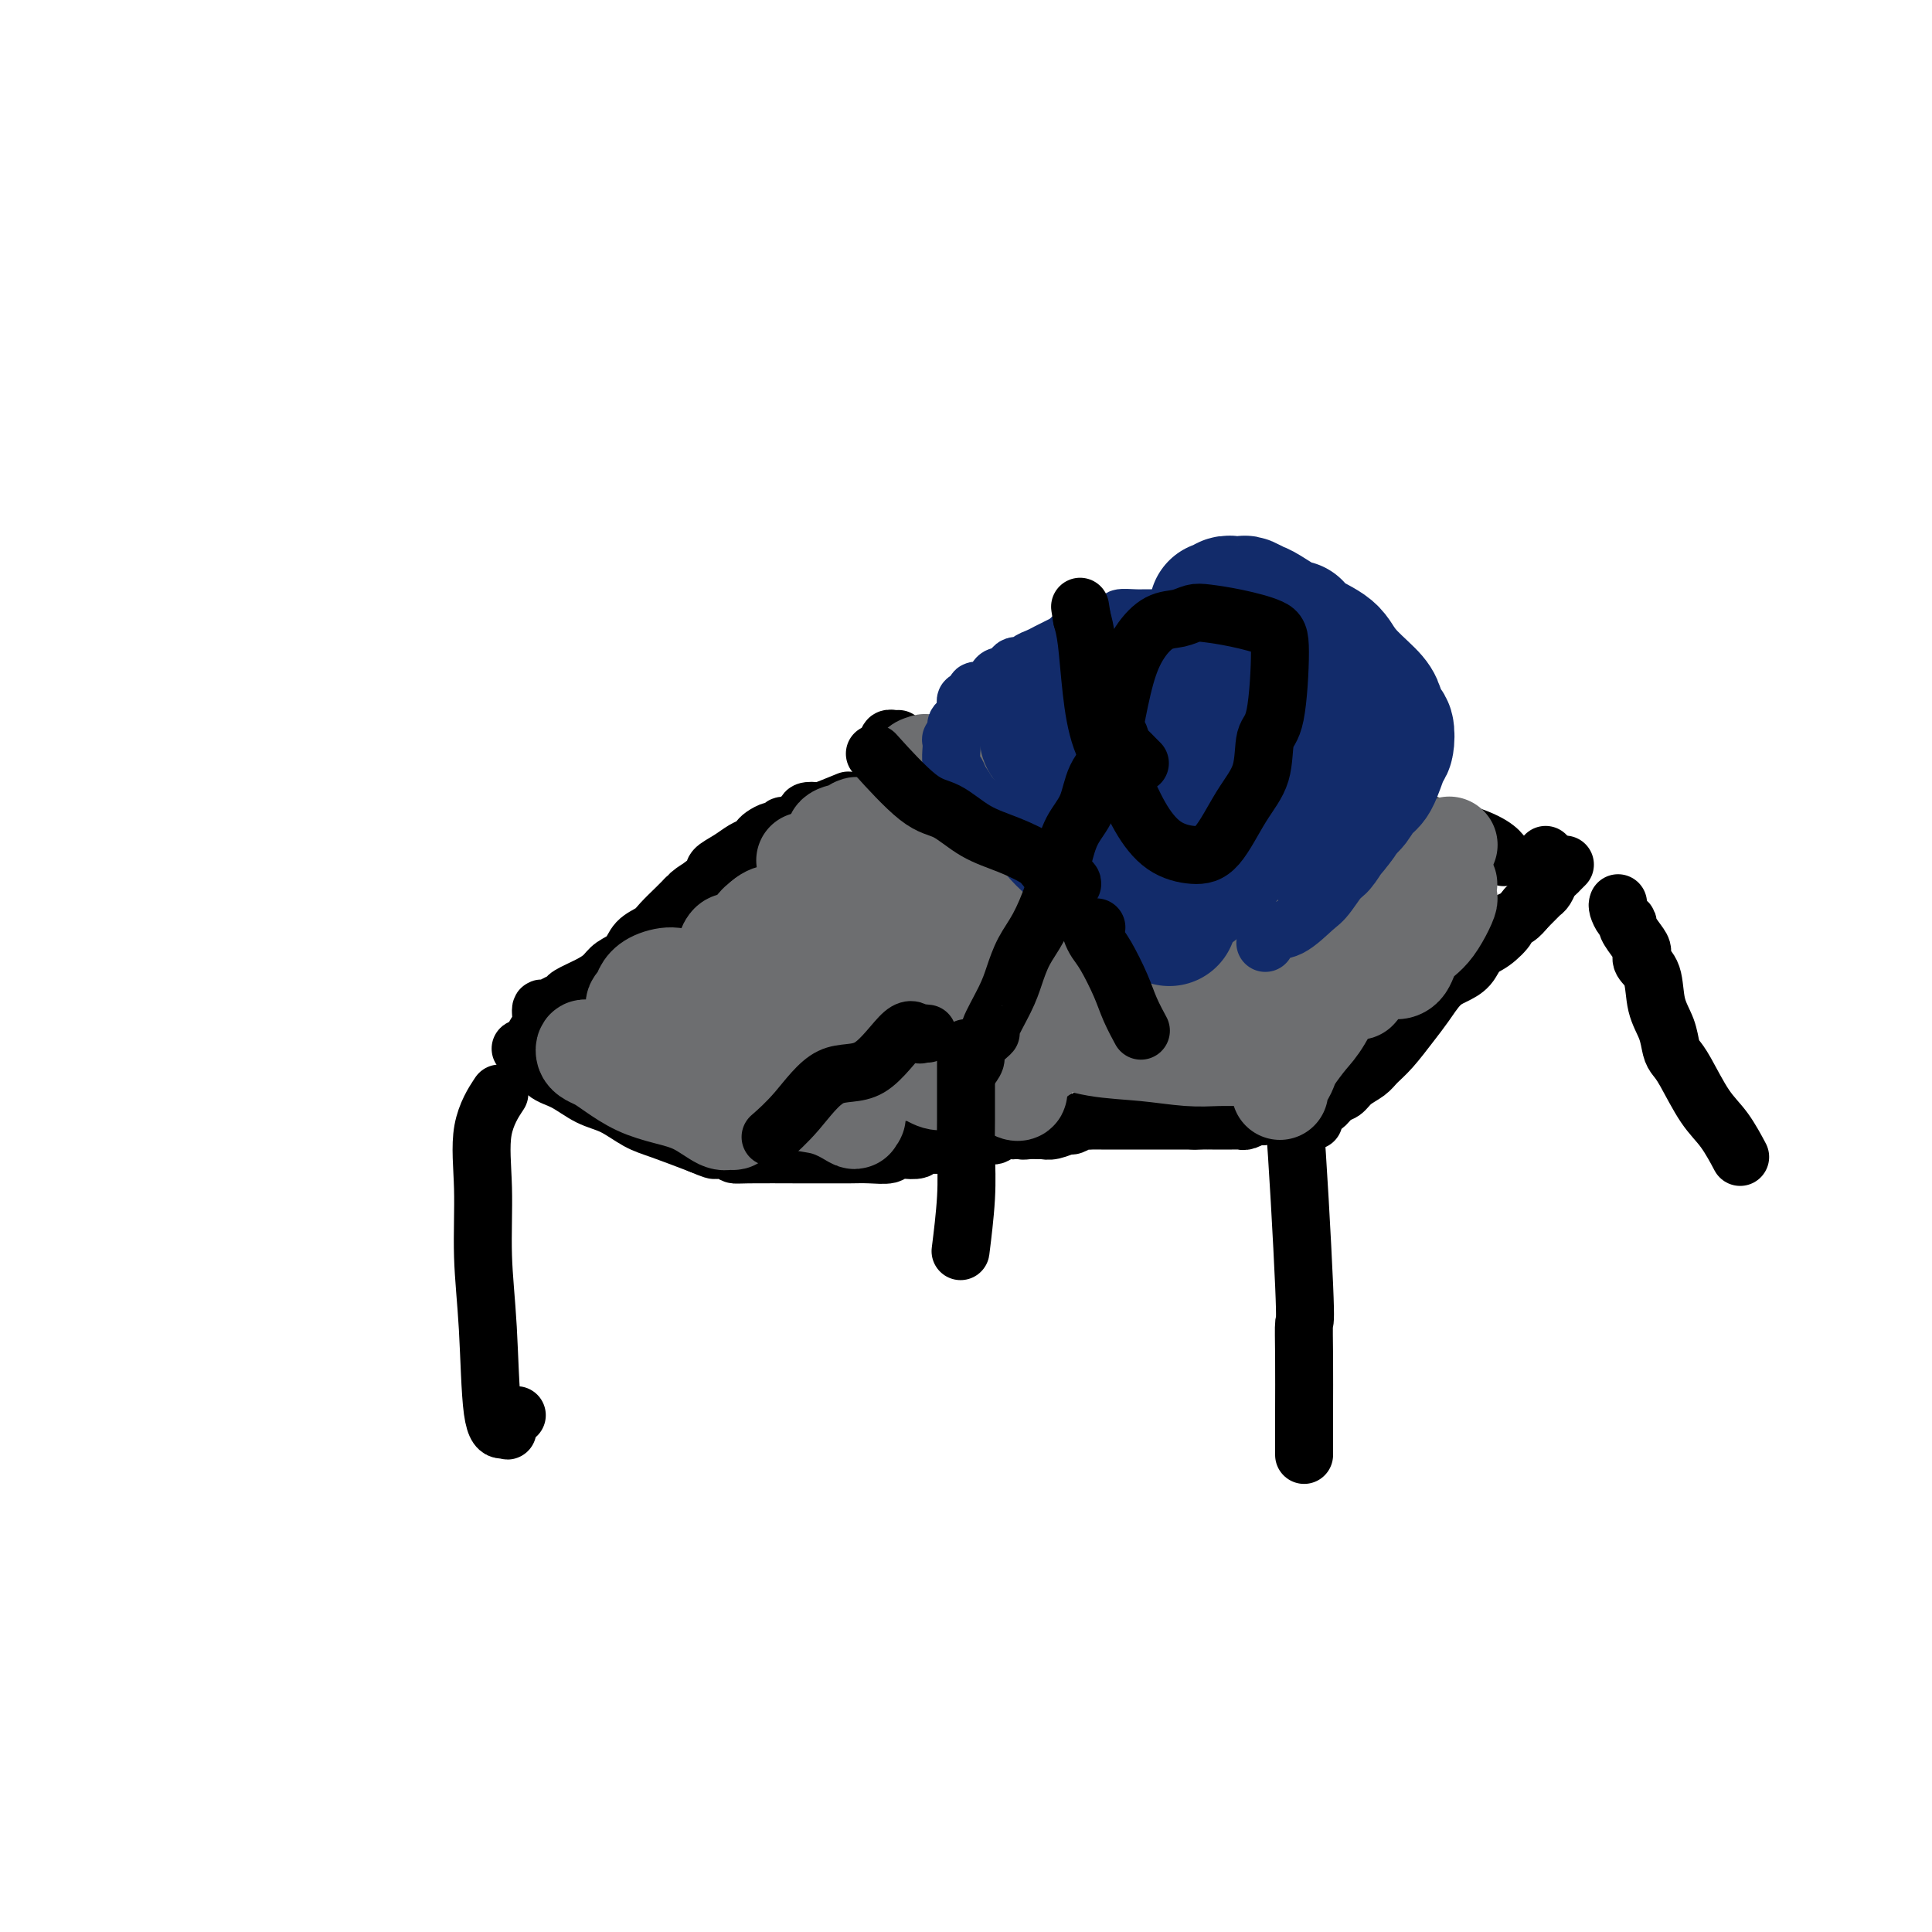 <svg viewBox='0 0 400 400' version='1.1' xmlns='http://www.w3.org/2000/svg' xmlns:xlink='http://www.w3.org/1999/xlink'><g fill='none' stroke='#000000' stroke-width='12' stroke-linecap='round' stroke-linejoin='round'><path d='M107,293c-0.311,-0.052 -0.621,-0.105 -1,0c-0.379,0.105 -0.826,0.367 -1,1c-0.174,0.633 -0.074,1.638 0,2c0.074,0.362 0.121,0.081 0,0c-0.121,-0.081 -0.410,0.038 -1,0c-0.590,-0.038 -1.482,-0.233 -2,-4c-0.518,-3.767 -0.664,-11.105 -1,-17c-0.336,-5.895 -0.864,-10.348 -1,-15c-0.136,-4.652 0.118,-9.505 0,-14c-0.118,-4.495 -0.609,-8.633 0,-12c0.609,-3.367 2.317,-5.962 3,-7c0.683,-1.038 0.342,-0.519 0,0'/><path d='M267,228c-0.053,1.059 -0.105,2.118 0,1c0.105,-1.118 0.368,-4.415 1,3c0.632,7.415 1.633,25.540 2,34c0.367,8.460 0.098,7.255 0,8c-0.098,0.745 -0.026,3.440 0,7c0.026,3.560 0.007,7.985 0,11c-0.007,3.015 -0.002,4.619 0,6c0.002,1.381 0.001,2.537 0,3c-0.001,0.463 -0.000,0.231 0,0'/><path d='M111,216c-0.202,-0.111 -0.405,-0.222 -1,0c-0.595,0.222 -1.583,0.779 -2,1c-0.417,0.221 -0.265,0.108 0,0c0.265,-0.108 0.642,-0.210 1,0c0.358,0.210 0.695,0.732 1,1c0.305,0.268 0.576,0.283 1,1c0.424,0.717 1.001,2.135 2,3c0.999,0.865 2.420,1.175 4,2c1.580,0.825 3.318,2.163 5,3c1.682,0.837 3.306,1.173 5,2c1.694,0.827 3.456,2.146 5,3c1.544,0.854 2.870,1.244 5,2c2.130,0.756 5.065,1.878 8,3'/><path d='M145,237c5.251,2.276 2.380,0.466 2,0c-0.380,-0.466 1.732,0.411 3,1c1.268,0.589 1.693,0.890 2,1c0.307,0.110 0.497,0.030 3,0c2.503,-0.030 7.319,-0.008 10,0c2.681,0.008 3.226,0.003 4,0c0.774,-0.003 1.775,-0.005 3,0c1.225,0.005 2.673,0.015 4,0c1.327,-0.015 2.534,-0.056 4,0c1.466,0.056 3.190,0.207 4,0c0.810,-0.207 0.706,-0.774 1,-1c0.294,-0.226 0.986,-0.113 2,0c1.014,0.113 2.351,0.226 3,0c0.649,-0.226 0.608,-0.793 1,-1c0.392,-0.207 1.215,-0.056 2,0c0.785,0.056 1.533,0.016 2,0c0.467,-0.016 0.654,-0.008 1,0c0.346,0.008 0.852,0.017 1,0c0.148,-0.017 -0.063,-0.061 0,0c0.063,0.061 0.401,0.226 1,0c0.599,-0.226 1.460,-0.844 2,-1c0.540,-0.156 0.760,0.151 1,0c0.240,-0.151 0.502,-0.758 1,-1c0.498,-0.242 1.233,-0.117 2,0c0.767,0.117 1.566,0.227 2,0c0.434,-0.227 0.501,-0.792 1,-1c0.499,-0.208 1.428,-0.059 2,0c0.572,0.059 0.786,0.030 1,0'/><path d='M210,234c4.444,-0.773 2.554,-0.206 2,0c-0.554,0.206 0.226,0.051 1,0c0.774,-0.051 1.540,0.001 2,0c0.460,-0.001 0.613,-0.057 1,0c0.387,0.057 1.007,0.225 2,0c0.993,-0.225 2.360,-0.845 3,-1c0.640,-0.155 0.553,0.155 1,0c0.447,-0.155 1.429,-0.773 2,-1c0.571,-0.227 0.730,-0.061 1,0c0.270,0.061 0.651,0.016 1,0c0.349,-0.016 0.666,-0.004 1,0c0.334,0.004 0.686,0.001 1,0c0.314,-0.001 0.590,-0.000 1,0c0.410,0.000 0.954,0.000 1,0c0.046,-0.000 -0.405,-0.000 0,0c0.405,0.000 1.667,0.000 2,0c0.333,-0.000 -0.263,-0.000 0,0c0.263,0.000 1.384,0.000 2,0c0.616,-0.000 0.727,-0.000 1,0c0.273,0.000 0.708,0.000 1,0c0.292,-0.000 0.441,-0.000 1,0c0.559,0.000 1.530,0.000 2,0c0.470,-0.000 0.441,-0.000 1,0c0.559,0.000 1.708,0.000 2,0c0.292,-0.000 -0.272,-0.000 0,0c0.272,0.000 1.379,0.000 2,0c0.621,-0.000 0.754,-0.000 1,0c0.246,0.000 0.605,0.000 1,0c0.395,-0.000 0.827,-0.000 1,0c0.173,0.000 0.086,0.000 0,0'/><path d='M247,232c5.907,-0.309 2.174,-0.083 1,0c-1.174,0.083 0.210,0.022 1,0c0.790,-0.022 0.985,-0.006 1,0c0.015,0.006 -0.151,0.002 0,0c0.151,-0.002 0.619,-0.000 1,0c0.381,0.000 0.676,0.000 1,0c0.324,-0.000 0.678,-0.000 1,0c0.322,0.000 0.612,0.000 1,0c0.388,-0.000 0.874,-0.000 1,0c0.126,0.000 -0.108,0.001 0,0c0.108,-0.001 0.557,-0.004 1,0c0.443,0.004 0.878,0.015 1,0c0.122,-0.015 -0.069,-0.056 0,0c0.069,0.056 0.400,0.207 1,0c0.600,-0.207 1.470,-0.774 2,-1c0.530,-0.226 0.720,-0.113 1,0c0.280,0.113 0.649,0.226 1,0c0.351,-0.226 0.682,-0.793 1,-1c0.318,-0.207 0.621,-0.056 1,0c0.379,0.056 0.833,0.015 1,0c0.167,-0.015 0.048,-0.004 0,0c-0.048,0.004 -0.024,0.002 0,0'/><path d='M335,187c-0.079,0.224 -0.158,0.448 0,1c0.158,0.552 0.554,1.432 1,2c0.446,0.568 0.941,0.823 1,1c0.059,0.177 -0.317,0.274 0,1c0.317,0.726 1.327,2.080 2,3c0.673,0.920 1.010,1.407 1,2c-0.010,0.593 -0.368,1.293 0,2c0.368,0.707 1.460,1.421 2,3c0.540,1.579 0.527,4.022 1,6c0.473,1.978 1.431,3.491 2,5c0.569,1.509 0.749,3.013 1,4c0.251,0.987 0.572,1.456 1,2c0.428,0.544 0.963,1.162 2,3c1.037,1.838 2.577,4.895 4,7c1.423,2.105 2.729,3.259 4,5c1.271,1.741 2.506,4.069 3,5c0.494,0.931 0.247,0.466 0,0'/><path d='M168,181c-0.012,0.202 -0.024,0.403 0,1c0.024,0.597 0.084,1.588 0,2c-0.084,0.412 -0.313,0.244 0,1c0.313,0.756 1.167,2.435 2,5c0.833,2.565 1.646,6.018 2,8c0.354,1.982 0.249,2.495 1,4c0.751,1.505 2.357,4.001 3,5c0.643,0.999 0.321,0.499 0,0'/><path d='M113,219c-0.453,0.081 -0.906,0.162 -1,0c-0.094,-0.162 0.171,-0.568 0,-1c-0.171,-0.432 -0.778,-0.890 -1,-1c-0.222,-0.110 -0.061,0.129 0,0c0.061,-0.129 0.020,-0.628 0,-1c-0.020,-0.372 -0.020,-0.619 0,-1c0.020,-0.381 0.060,-0.896 0,-1c-0.060,-0.104 -0.221,0.204 0,0c0.221,-0.204 0.823,-0.919 1,-2c0.177,-1.081 -0.071,-2.526 0,-3c0.071,-0.474 0.462,0.025 1,0c0.538,-0.025 1.222,-0.573 2,-1c0.778,-0.427 1.649,-0.734 2,-1c0.351,-0.266 0.181,-0.493 1,-1c0.819,-0.507 2.627,-1.294 4,-2c1.373,-0.706 2.311,-1.330 3,-2c0.689,-0.670 1.128,-1.386 2,-2c0.872,-0.614 2.177,-1.127 3,-2c0.823,-0.873 1.165,-2.107 2,-3c0.835,-0.893 2.162,-1.446 3,-2c0.838,-0.554 1.187,-1.111 2,-2c0.813,-0.889 2.089,-2.111 3,-3c0.911,-0.889 1.455,-1.444 2,-2'/><path d='M142,186c4.631,-3.628 1.208,-1.200 1,-1c-0.208,0.200 2.798,-1.830 4,-3c1.202,-1.170 0.598,-1.479 1,-2c0.402,-0.521 1.808,-1.252 3,-2c1.192,-0.748 2.168,-1.511 3,-2c0.832,-0.489 1.518,-0.704 2,-1c0.482,-0.296 0.759,-0.672 1,-1c0.241,-0.328 0.444,-0.609 1,-1c0.556,-0.391 1.463,-0.893 2,-1c0.537,-0.107 0.703,0.181 1,0c0.297,-0.181 0.723,-0.832 1,-1c0.277,-0.168 0.404,0.148 1,0c0.596,-0.148 1.660,-0.761 2,-1c0.340,-0.239 -0.045,-0.103 0,0c0.045,0.103 0.519,0.173 1,0c0.481,-0.173 0.971,-0.590 1,-1c0.029,-0.410 -0.401,-0.814 0,-1c0.401,-0.186 1.633,-0.153 2,0c0.367,0.153 -0.132,0.426 1,0c1.132,-0.426 3.895,-1.550 5,-2c1.105,-0.450 0.553,-0.225 0,0'/><path d='M272,232c-0.843,-0.032 -1.687,-0.064 -2,0c-0.313,0.064 -0.096,0.223 0,0c0.096,-0.223 0.070,-0.828 0,-1c-0.070,-0.172 -0.185,0.091 0,0c0.185,-0.091 0.669,-0.534 1,-1c0.331,-0.466 0.510,-0.954 1,-1c0.490,-0.046 1.290,0.350 2,0c0.710,-0.350 1.330,-1.444 2,-2c0.670,-0.556 1.389,-0.573 2,-1c0.611,-0.427 1.115,-1.265 2,-2c0.885,-0.735 2.151,-1.368 3,-2c0.849,-0.632 1.280,-1.265 2,-2c0.720,-0.735 1.729,-1.572 3,-3c1.271,-1.428 2.806,-3.445 4,-5c1.194,-1.555 2.048,-2.647 3,-4c0.952,-1.353 2.000,-2.966 3,-4c1.000,-1.034 1.950,-1.489 3,-2c1.050,-0.511 2.199,-1.079 3,-2c0.801,-0.921 1.254,-2.197 2,-3c0.746,-0.803 1.786,-1.135 3,-2c1.214,-0.865 2.604,-2.263 3,-3c0.396,-0.737 -0.201,-0.814 0,-1c0.201,-0.186 1.200,-0.482 2,-1c0.800,-0.518 1.400,-1.259 2,-2'/><path d='M316,188c6.985,-6.987 2.449,-2.453 1,-1c-1.449,1.453 0.189,-0.174 1,-1c0.811,-0.826 0.794,-0.851 1,-1c0.206,-0.149 0.633,-0.422 1,-1c0.367,-0.578 0.673,-1.462 1,-2c0.327,-0.538 0.675,-0.732 1,-1c0.325,-0.268 0.626,-0.611 1,-1c0.374,-0.389 0.821,-0.826 1,-1c0.179,-0.174 0.089,-0.087 0,0'/><path d='M320,177c0.000,0.000 0.100,0.100 0.1,0.1'/><path d='M186,153c-0.453,-0.006 -0.906,-0.012 -1,0c-0.094,0.012 0.170,0.042 0,0c-0.170,-0.042 -0.774,-0.156 -1,0c-0.226,0.156 -0.075,0.581 0,1c0.075,0.419 0.072,0.833 0,1c-0.072,0.167 -0.213,0.086 0,0c0.213,-0.086 0.781,-0.178 1,0c0.219,0.178 0.089,0.624 0,1c-0.089,0.376 -0.137,0.681 0,1c0.137,0.319 0.459,0.653 1,1c0.541,0.347 1.299,0.709 2,1c0.701,0.291 1.343,0.512 2,1c0.657,0.488 1.328,1.244 2,2'/><path d='M192,162c1.761,1.262 2.164,0.916 3,1c0.836,0.084 2.104,0.597 3,1c0.896,0.403 1.420,0.697 3,1c1.580,0.303 4.217,0.617 6,1c1.783,0.383 2.714,0.835 3,1c0.286,0.165 -0.071,0.041 0,0c0.071,-0.041 0.571,-0.001 1,0c0.429,0.001 0.787,-0.038 1,0c0.213,0.038 0.281,0.154 1,0c0.719,-0.154 2.089,-0.576 3,-1c0.911,-0.424 1.361,-0.850 2,-1c0.639,-0.150 1.465,-0.025 2,0c0.535,0.025 0.777,-0.050 1,0c0.223,0.050 0.427,0.223 1,0c0.573,-0.223 1.515,-0.844 2,-1c0.485,-0.156 0.514,0.154 1,0c0.486,-0.154 1.428,-0.770 2,-1c0.572,-0.230 0.772,-0.072 1,0c0.228,0.072 0.482,0.058 1,0c0.518,-0.058 1.298,-0.159 2,0c0.702,0.159 1.326,0.577 2,1c0.674,0.423 1.398,0.849 2,1c0.602,0.151 1.082,0.025 2,0c0.918,-0.025 2.273,0.049 3,0c0.727,-0.049 0.825,-0.223 1,0c0.175,0.223 0.428,0.843 1,1c0.572,0.157 1.462,-0.150 2,0c0.538,0.150 0.725,0.757 1,1c0.275,0.243 0.637,0.121 1,0'/><path d='M246,167c3.178,0.622 1.622,0.178 1,0c-0.622,-0.178 -0.311,-0.089 0,0'/><path d='M172,182c0.116,-0.446 0.231,-0.893 0,-1c-0.231,-0.107 -0.810,0.125 -1,0c-0.190,-0.125 0.008,-0.608 0,-1c-0.008,-0.392 -0.223,-0.693 0,-1c0.223,-0.307 0.885,-0.621 1,-1c0.115,-0.379 -0.317,-0.823 0,-1c0.317,-0.177 1.384,-0.086 2,0c0.616,0.086 0.782,0.167 1,0c0.218,-0.167 0.489,-0.581 1,-1c0.511,-0.419 1.261,-0.844 2,-1c0.739,-0.156 1.468,-0.042 2,0c0.532,0.042 0.866,0.012 1,0c0.134,-0.012 0.067,-0.006 0,0'/><path d='M175,172c-3.635,-1.025 -7.271,-2.050 0,-2c7.271,0.050 25.448,1.176 33,2c7.552,0.824 4.478,1.344 6,2c1.522,0.656 7.641,1.446 12,2c4.359,0.554 6.960,0.873 8,1c1.040,0.127 0.520,0.064 0,0'/><path d='M186,165c1.190,0.028 2.380,0.056 6,0c3.620,-0.056 9.672,-0.196 15,0c5.328,0.196 9.934,0.729 15,1c5.066,0.271 10.592,0.280 16,1c5.408,0.720 10.697,2.152 15,3c4.303,0.848 7.620,1.113 12,2c4.380,0.887 9.823,2.396 12,3c2.177,0.604 1.089,0.302 0,0'/><path d='M220,172c-0.011,-0.284 -0.023,-0.569 0,-1c0.023,-0.431 0.079,-1.009 0,-1c-0.079,0.009 -0.293,0.605 1,0c1.293,-0.605 4.095,-2.410 5,-3c0.905,-0.590 -0.086,0.035 6,0c6.086,-0.035 19.250,-0.731 33,0c13.750,0.731 28.087,2.889 36,5c7.913,2.111 9.404,4.175 10,5c0.596,0.825 0.298,0.413 0,0'/></g>
<g fill='none' stroke='#6D6E70' stroke-width='20' stroke-linecap='round' stroke-linejoin='round'><path d='M265,226c-0.086,-0.784 -0.171,-1.568 0,-2c0.171,-0.432 0.600,-0.513 1,-1c0.400,-0.487 0.772,-1.381 1,-2c0.228,-0.619 0.312,-0.962 1,-2c0.688,-1.038 1.978,-2.770 3,-4c1.022,-1.230 1.774,-1.959 3,-4c1.226,-2.041 2.927,-5.395 4,-7c1.073,-1.605 1.518,-1.463 2,-2c0.482,-0.537 1.000,-1.754 2,-3c1.000,-1.246 2.481,-2.522 4,-4c1.519,-1.478 3.076,-3.157 4,-5c0.924,-1.843 1.214,-3.850 2,-5c0.786,-1.150 2.068,-1.444 3,-2c0.932,-0.556 1.515,-1.374 2,-2c0.485,-0.626 0.872,-1.060 1,-1c0.128,0.060 -0.002,0.616 0,1c0.002,0.384 0.135,0.598 0,1c-0.135,0.402 -0.540,0.993 -1,2c-0.460,1.007 -0.977,2.431 -2,4c-1.023,1.569 -2.552,3.282 -4,5c-1.448,1.718 -2.816,3.441 -4,5c-1.184,1.559 -2.183,2.954 -3,4c-0.817,1.046 -1.451,1.743 -2,2c-0.549,0.257 -1.014,0.073 -1,0c0.014,-0.073 0.507,-0.037 1,0'/><path d='M282,204c-2.016,3.170 0.444,-0.404 2,-2c1.556,-1.596 2.209,-1.213 3,-2c0.791,-0.787 1.719,-2.743 3,-4c1.281,-1.257 2.916,-1.815 5,-4c2.084,-2.185 4.618,-5.997 5,-6c0.382,-0.003 -1.386,3.801 -3,6c-1.614,2.199 -3.072,2.792 -4,4c-0.928,1.208 -1.325,3.032 -2,4c-0.675,0.968 -1.626,1.080 -2,1c-0.374,-0.080 -0.169,-0.351 0,-1c0.169,-0.649 0.303,-1.675 1,-3c0.697,-1.325 1.956,-2.948 3,-4c1.044,-1.052 1.871,-1.534 3,-3c1.129,-1.466 2.559,-3.918 3,-5c0.441,-1.082 -0.107,-0.795 0,-1c0.107,-0.205 0.871,-0.901 1,-1c0.129,-0.099 -0.376,0.397 -1,1c-0.624,0.603 -1.368,1.311 -2,2c-0.632,0.689 -1.151,1.360 -2,2c-0.849,0.640 -2.029,1.249 -3,2c-0.971,0.751 -1.733,1.643 -2,2c-0.267,0.357 -0.038,0.179 0,0c0.038,-0.179 -0.113,-0.357 0,-1c0.113,-0.643 0.492,-1.750 1,-3c0.508,-1.250 1.145,-2.643 2,-4c0.855,-1.357 1.927,-2.679 3,-4'/><path d='M296,180c1.251,-2.409 1.379,-2.431 2,-3c0.621,-0.569 1.737,-1.685 2,-2c0.263,-0.315 -0.325,0.170 -1,1c-0.675,0.830 -1.435,2.006 -2,3c-0.565,0.994 -0.934,1.805 -5,6c-4.066,4.195 -11.828,11.773 -15,15c-3.172,3.227 -1.752,2.104 -2,2c-0.248,-0.104 -2.162,0.812 -3,1c-0.838,0.188 -0.598,-0.351 0,-1c0.598,-0.649 1.554,-1.408 2,-2c0.446,-0.592 0.382,-1.019 1,-2c0.618,-0.981 1.918,-2.518 3,-4c1.082,-1.482 1.947,-2.911 3,-4c1.053,-1.089 2.292,-1.840 3,-3c0.708,-1.160 0.883,-2.731 1,-3c0.117,-0.269 0.176,0.762 0,1c-0.176,0.238 -0.589,-0.317 -1,0c-0.411,0.317 -0.822,1.506 -2,3c-1.178,1.494 -3.124,3.292 -5,5c-1.876,1.708 -3.680,3.327 -5,5c-1.320,1.673 -2.154,3.400 -3,4c-0.846,0.600 -1.705,0.074 -2,0c-0.295,-0.074 -0.027,0.304 0,0c0.027,-0.304 -0.187,-1.288 0,-2c0.187,-0.712 0.776,-1.150 2,-3c1.224,-1.850 3.085,-5.112 4,-7c0.915,-1.888 0.884,-2.403 1,-3c0.116,-0.597 0.377,-1.276 1,-2c0.623,-0.724 1.606,-1.493 2,-2c0.394,-0.507 0.197,-0.754 0,-1'/><path d='M277,182c1.240,-2.391 -0.658,0.632 -2,2c-1.342,1.368 -2.126,1.081 -3,2c-0.874,0.919 -1.839,3.044 -3,4c-1.161,0.956 -2.518,0.743 -4,2c-1.482,1.257 -3.089,3.984 -4,5c-0.911,1.016 -1.126,0.320 -1,0c0.126,-0.320 0.593,-0.265 1,-1c0.407,-0.735 0.753,-2.259 1,-3c0.247,-0.741 0.394,-0.698 1,-1c0.606,-0.302 1.671,-0.949 2,-2c0.329,-1.051 -0.078,-2.505 0,-3c0.078,-0.495 0.640,-0.030 1,0c0.360,0.030 0.518,-0.376 0,0c-0.518,0.376 -1.710,1.534 -3,3c-1.290,1.466 -2.676,3.241 -4,5c-1.324,1.759 -2.586,3.503 -4,5c-1.414,1.497 -2.979,2.747 -4,4c-1.021,1.253 -1.497,2.511 -2,3c-0.503,0.489 -1.034,0.210 -1,0c0.034,-0.210 0.633,-0.352 1,-1c0.367,-0.648 0.504,-1.801 1,-3c0.496,-1.199 1.353,-2.444 2,-4c0.647,-1.556 1.085,-3.423 2,-5c0.915,-1.577 2.309,-2.864 3,-4c0.691,-1.136 0.680,-2.121 1,-3c0.320,-0.879 0.970,-1.653 1,-2c0.030,-0.347 -0.559,-0.268 -1,0c-0.441,0.268 -0.734,0.726 -1,1c-0.266,0.274 -0.505,0.364 -1,1c-0.495,0.636 -1.248,1.818 -2,3'/><path d='M254,190c-1.376,1.525 -2.817,3.836 -4,5c-1.183,1.164 -2.109,1.179 -3,2c-0.891,0.821 -1.746,2.446 -2,3c-0.254,0.554 0.093,0.036 0,0c-0.093,-0.036 -0.627,0.410 0,-1c0.627,-1.410 2.414,-4.677 4,-7c1.586,-2.323 2.972,-3.703 4,-5c1.028,-1.297 1.698,-2.511 2,-3c0.302,-0.489 0.237,-0.253 0,0c-0.237,0.253 -0.647,0.521 -1,1c-0.353,0.479 -0.648,1.168 -2,3c-1.352,1.832 -3.761,4.807 -6,7c-2.239,2.193 -4.306,3.603 -6,5c-1.694,1.397 -3.013,2.781 -4,4c-0.987,1.219 -1.641,2.271 -2,3c-0.359,0.729 -0.423,1.134 0,0c0.423,-1.134 1.334,-3.806 2,-5c0.666,-1.194 1.086,-0.911 2,-2c0.914,-1.089 2.321,-3.550 4,-6c1.679,-2.450 3.628,-4.889 5,-7c1.372,-2.111 2.167,-3.894 3,-5c0.833,-1.106 1.706,-1.535 2,-2c0.294,-0.465 0.010,-0.966 0,-1c-0.010,-0.034 0.255,0.399 0,1c-0.255,0.601 -1.028,1.369 -2,2c-0.972,0.631 -2.142,1.125 -4,3c-1.858,1.875 -4.405,5.131 -6,7c-1.595,1.869 -2.237,2.349 -3,3c-0.763,0.651 -1.647,1.472 -2,2c-0.353,0.528 -0.177,0.764 0,1'/><path d='M235,198c-2.608,2.867 -0.628,1.034 0,0c0.628,-1.034 -0.098,-1.268 0,-2c0.098,-0.732 1.018,-1.960 2,-3c0.982,-1.040 2.026,-1.891 3,-3c0.974,-1.109 1.878,-2.475 3,-3c1.122,-0.525 2.461,-0.210 3,0c0.539,0.210 0.278,0.316 0,1c-0.278,0.684 -0.572,1.945 -1,3c-0.428,1.055 -0.988,1.903 -1,3c-0.012,1.097 0.525,2.444 1,3c0.475,0.556 0.889,0.320 1,0c0.111,-0.320 -0.082,-0.724 1,-1c1.082,-0.276 3.440,-0.423 5,-1c1.560,-0.577 2.323,-1.585 4,-3c1.677,-1.415 4.267,-3.239 6,-4c1.733,-0.761 2.608,-0.459 3,0c0.392,0.459 0.299,1.074 0,2c-0.299,0.926 -0.805,2.161 -2,4c-1.195,1.839 -3.079,4.281 -4,6c-0.921,1.719 -0.879,2.713 -2,4c-1.121,1.287 -3.404,2.865 -5,5c-1.596,2.135 -2.506,4.825 -3,6c-0.494,1.175 -0.571,0.835 -1,1c-0.429,0.165 -1.209,0.835 -1,0c0.209,-0.835 1.408,-3.173 2,-4c0.592,-0.827 0.579,-0.141 1,-1c0.421,-0.859 1.278,-3.261 2,-5c0.722,-1.739 1.310,-2.814 2,-4c0.690,-1.186 1.483,-2.482 2,-3c0.517,-0.518 0.759,-0.259 1,0'/><path d='M257,199c0.962,-2.358 -0.633,-0.253 -2,1c-1.367,1.253 -2.505,1.655 -3,2c-0.495,0.345 -0.347,0.634 -2,2c-1.653,1.366 -5.107,3.808 -7,5c-1.893,1.192 -2.225,1.134 -3,1c-0.775,-0.134 -1.993,-0.344 -2,-1c-0.007,-0.656 1.198,-1.759 2,-3c0.802,-1.241 1.203,-2.620 2,-4c0.797,-1.380 1.991,-2.761 3,-4c1.009,-1.239 1.833,-2.337 2,-3c0.167,-0.663 -0.325,-0.890 0,-1c0.325,-0.110 1.466,-0.101 2,0c0.534,0.101 0.461,0.294 0,1c-0.461,0.706 -1.310,1.926 -3,4c-1.690,2.074 -4.222,5.003 -6,7c-1.778,1.997 -2.801,3.061 -3,4c-0.199,0.939 0.427,1.752 0,2c-0.427,0.248 -1.907,-0.067 -2,0c-0.093,0.067 1.202,0.518 2,0c0.798,-0.518 1.101,-2.006 2,-3c0.899,-0.994 2.394,-1.493 3,-2c0.606,-0.507 0.323,-1.021 1,-2c0.677,-0.979 2.314,-2.424 3,-3c0.686,-0.576 0.422,-0.284 0,0c-0.422,0.284 -1.000,0.559 -2,1c-1.000,0.441 -2.420,1.046 -4,2c-1.580,0.954 -3.320,2.256 -5,3c-1.680,0.744 -3.298,0.931 -4,1c-0.702,0.069 -0.486,0.020 -1,0c-0.514,-0.020 -1.757,-0.010 -3,0'/><path d='M227,209c-3.169,0.693 -1.593,-1.076 -1,-2c0.593,-0.924 0.202,-1.003 0,-1c-0.202,0.003 -0.214,0.089 1,-1c1.214,-1.089 3.654,-3.351 5,-5c1.346,-1.649 1.598,-2.683 3,-3c1.402,-0.317 3.956,0.084 5,0c1.044,-0.084 0.579,-0.651 0,0c-0.579,0.651 -1.273,2.521 -2,4c-0.727,1.479 -1.486,2.566 -3,4c-1.514,1.434 -3.781,3.215 -5,4c-1.219,0.785 -1.388,0.573 -2,1c-0.612,0.427 -1.668,1.494 -3,2c-1.332,0.506 -2.942,0.453 -4,0c-1.058,-0.453 -1.564,-1.306 -2,-2c-0.436,-0.694 -0.803,-1.230 -1,-2c-0.197,-0.770 -0.224,-1.773 0,-3c0.224,-1.227 0.701,-2.678 1,-3c0.299,-0.322 0.421,0.486 1,0c0.579,-0.486 1.616,-2.265 2,-3c0.384,-0.735 0.116,-0.426 0,0c-0.116,0.426 -0.081,0.968 0,1c0.081,0.032 0.207,-0.446 0,0c-0.207,0.446 -0.749,1.817 -1,3c-0.251,1.183 -0.212,2.176 -1,3c-0.788,0.824 -2.404,1.477 -3,2c-0.596,0.523 -0.174,0.916 -1,1c-0.826,0.084 -2.902,-0.143 -4,0c-1.098,0.143 -1.219,0.654 -2,0c-0.781,-0.654 -2.223,-2.473 -3,-4c-0.777,-1.527 -0.888,-2.764 -1,-4'/><path d='M206,201c-0.693,-2.062 0.573,-3.216 1,-4c0.427,-0.784 0.013,-1.199 0,-2c-0.013,-0.801 0.374,-1.988 1,-3c0.626,-1.012 1.490,-1.850 2,-2c0.510,-0.150 0.666,0.386 1,1c0.334,0.614 0.848,1.304 1,2c0.152,0.696 -0.056,1.399 0,5c0.056,3.601 0.376,10.102 -1,14c-1.376,3.898 -4.449,5.195 -6,6c-1.551,0.805 -1.579,1.118 -3,1c-1.421,-0.118 -4.236,-0.665 -6,-2c-1.764,-1.335 -2.479,-3.456 -3,-5c-0.521,-1.544 -0.849,-2.512 -1,-4c-0.151,-1.488 -0.127,-3.496 0,-5c0.127,-1.504 0.356,-2.505 1,-4c0.644,-1.495 1.703,-3.484 3,-5c1.297,-1.516 2.831,-2.560 4,-3c1.169,-0.440 1.972,-0.275 3,0c1.028,0.275 2.280,0.662 3,1c0.720,0.338 0.910,0.628 1,1c0.090,0.372 0.082,0.827 0,2c-0.082,1.173 -0.237,3.065 -1,6c-0.763,2.935 -2.132,6.914 -3,10c-0.868,3.086 -1.233,5.281 -2,7c-0.767,1.719 -1.936,2.964 -3,4c-1.064,1.036 -2.023,1.863 -3,2c-0.977,0.137 -1.973,-0.417 -3,-1c-1.027,-0.583 -2.084,-1.195 -3,-2c-0.916,-0.805 -1.690,-1.801 -2,-3c-0.310,-1.199 -0.155,-2.599 0,-4'/><path d='M187,214c0.005,-2.019 1.016,-3.568 2,-5c0.984,-1.432 1.939,-2.747 3,-5c1.061,-2.253 2.228,-5.445 3,-7c0.772,-1.555 1.148,-1.473 4,-1c2.852,0.473 8.180,1.339 11,2c2.820,0.661 3.131,1.118 4,2c0.869,0.882 2.297,2.190 3,3c0.703,0.810 0.680,1.124 1,2c0.320,0.876 0.983,2.315 1,4c0.017,1.685 -0.610,3.615 -1,5c-0.390,1.385 -0.541,2.223 -1,3c-0.459,0.777 -1.225,1.492 -2,2c-0.775,0.508 -1.559,0.809 -2,1c-0.441,0.191 -0.541,0.273 -1,0c-0.459,-0.273 -1.279,-0.899 -2,-1c-0.721,-0.101 -1.342,0.325 -2,0c-0.658,-0.325 -1.352,-1.400 -2,-2c-0.648,-0.600 -1.251,-0.727 -2,-1c-0.749,-0.273 -1.643,-0.694 -2,-1c-0.357,-0.306 -0.177,-0.499 0,-1c0.177,-0.501 0.352,-1.312 1,-2c0.648,-0.688 1.768,-1.253 4,-2c2.232,-0.747 5.576,-1.676 7,-2c1.424,-0.324 0.929,-0.042 1,0c0.071,0.042 0.708,-0.154 1,0c0.292,0.154 0.238,0.660 0,1c-0.238,0.340 -0.662,0.514 -1,1c-0.338,0.486 -0.591,1.285 -2,2c-1.409,0.715 -3.974,1.347 -6,2c-2.026,0.653 -3.513,1.326 -5,2'/><path d='M202,216c-2.875,0.896 -4.561,1.137 -7,1c-2.439,-0.137 -5.630,-0.652 -8,-1c-2.370,-0.348 -3.918,-0.529 -5,-1c-1.082,-0.471 -1.697,-1.234 -3,-2c-1.303,-0.766 -3.295,-1.537 -4,-2c-0.705,-0.463 -0.122,-0.620 0,-1c0.122,-0.380 -0.218,-0.985 0,-1c0.218,-0.015 0.993,0.559 2,1c1.007,0.441 2.244,0.748 3,1c0.756,0.252 1.030,0.449 2,1c0.970,0.551 2.636,1.458 4,2c1.364,0.542 2.424,0.721 3,1c0.576,0.279 0.666,0.659 1,1c0.334,0.341 0.913,0.643 1,1c0.087,0.357 -0.317,0.768 -1,1c-0.683,0.232 -1.644,0.283 -3,0c-1.356,-0.283 -3.108,-0.902 -5,-1c-1.892,-0.098 -3.924,0.324 -6,0c-2.076,-0.324 -4.195,-1.393 -6,-2c-1.805,-0.607 -3.296,-0.750 -5,-1c-1.704,-0.250 -3.620,-0.605 -5,-1c-1.380,-0.395 -2.222,-0.829 -3,-1c-0.778,-0.171 -1.491,-0.077 -2,0c-0.509,0.077 -0.816,0.138 -1,0c-0.184,-0.138 -0.247,-0.476 0,0c0.247,0.476 0.804,1.766 2,3c1.196,1.234 3.032,2.413 5,4c1.968,1.587 4.068,3.581 6,5c1.932,1.419 3.695,2.263 5,3c1.305,0.737 2.153,1.369 3,2'/><path d='M175,229c3.685,3.014 2.396,2.049 2,2c-0.396,-0.049 0.099,0.818 0,1c-0.099,0.182 -0.792,-0.323 -2,-1c-1.208,-0.677 -2.933,-1.528 -5,-2c-2.067,-0.472 -4.478,-0.564 -9,-2c-4.522,-1.436 -11.155,-4.215 -15,-6c-3.845,-1.785 -4.903,-2.575 -6,-3c-1.097,-0.425 -2.234,-0.483 -3,-1c-0.766,-0.517 -1.161,-1.493 -1,-2c0.161,-0.507 0.877,-0.546 1,0c0.123,0.546 -0.347,1.676 0,2c0.347,0.324 1.510,-0.160 3,0c1.490,0.160 3.306,0.964 5,2c1.694,1.036 3.267,2.306 5,3c1.733,0.694 3.625,0.813 5,1c1.375,0.187 2.232,0.442 3,1c0.768,0.558 1.447,1.417 2,2c0.553,0.583 0.979,0.889 1,1c0.021,0.111 -0.364,0.029 -1,0c-0.636,-0.029 -1.522,-0.003 -3,0c-1.478,0.003 -3.547,-0.017 -5,0c-1.453,0.017 -2.291,0.070 -5,-1c-2.709,-1.070 -7.289,-3.262 -10,-4c-2.711,-0.738 -3.551,-0.023 -4,0c-0.449,0.023 -0.505,-0.648 -1,-1c-0.495,-0.352 -1.427,-0.386 -1,0c0.427,0.386 2.214,1.193 4,2'/><path d='M135,223c-3.940,-0.533 -1.290,-0.367 2,1c3.290,1.367 7.218,3.935 9,5c1.782,1.065 1.416,0.628 2,1c0.584,0.372 2.118,1.554 3,2c0.882,0.446 1.112,0.155 1,0c-0.112,-0.155 -0.566,-0.176 -1,0c-0.434,0.176 -0.847,0.549 -2,0c-1.153,-0.549 -3.047,-2.021 -5,-3c-1.953,-0.979 -3.966,-1.467 -6,-2c-2.034,-0.533 -4.090,-1.112 -6,-2c-1.910,-0.888 -3.675,-2.084 -5,-3c-1.325,-0.916 -2.210,-1.552 -3,-2c-0.790,-0.448 -1.485,-0.709 -2,-1c-0.515,-0.291 -0.850,-0.614 -1,-1c-0.150,-0.386 -0.116,-0.835 0,-1c0.116,-0.165 0.313,-0.044 3,0c2.687,0.044 7.864,0.012 12,0c4.136,-0.012 7.231,-0.003 10,0c2.769,0.003 5.211,0.001 8,0c2.789,-0.001 5.924,0.001 9,0c3.076,-0.001 6.092,-0.003 8,0c1.908,0.003 2.708,0.011 4,0c1.292,-0.011 3.075,-0.042 4,0c0.925,0.042 0.990,0.155 1,0c0.010,-0.155 -0.036,-0.580 0,-1c0.036,-0.420 0.153,-0.834 0,-1c-0.153,-0.166 -0.577,-0.083 -1,0'/><path d='M179,215c9.038,-0.461 2.631,-0.114 -2,0c-4.631,0.114 -7.488,-0.003 -11,0c-3.512,0.003 -7.680,0.128 -11,0c-3.320,-0.128 -5.791,-0.509 -8,-1c-2.209,-0.491 -4.157,-1.090 -7,-2c-2.843,-0.910 -6.581,-2.129 -8,-3c-1.419,-0.871 -0.518,-1.393 0,-2c0.518,-0.607 0.652,-1.297 1,-2c0.348,-0.703 0.911,-1.418 2,-2c1.089,-0.582 2.705,-1.033 4,-1c1.295,0.033 2.268,0.548 4,1c1.732,0.452 4.222,0.842 7,1c2.778,0.158 5.844,0.085 9,0c3.156,-0.085 6.402,-0.183 9,0c2.598,0.183 4.549,0.645 6,1c1.451,0.355 2.403,0.603 3,1c0.597,0.397 0.840,0.944 1,1c0.160,0.056 0.239,-0.378 0,0c-0.239,0.378 -0.794,1.569 -1,2c-0.206,0.431 -0.063,0.103 0,0c0.063,-0.103 0.046,0.019 0,0c-0.046,-0.019 -0.121,-0.178 -2,-1c-1.879,-0.822 -5.562,-2.306 -9,-3c-3.438,-0.694 -6.631,-0.596 -9,-1c-2.369,-0.404 -3.913,-1.310 -5,-2c-1.087,-0.690 -1.717,-1.166 -2,-2c-0.283,-0.834 -0.220,-2.028 0,-3c0.220,-0.972 0.598,-1.723 1,-2c0.402,-0.277 0.829,-0.079 1,0c0.171,0.079 0.085,0.040 0,0'/><path d='M152,195c2.612,-0.670 9.144,1.156 13,2c3.856,0.844 5.038,0.705 7,1c1.962,0.295 4.705,1.023 8,2c3.295,0.977 7.143,2.204 10,3c2.857,0.796 4.722,1.163 8,3c3.278,1.837 7.969,5.146 10,7c2.031,1.854 1.403,2.255 1,3c-0.403,0.745 -0.582,1.835 -1,3c-0.418,1.165 -1.075,2.404 -2,3c-0.925,0.596 -2.117,0.549 -4,0c-1.883,-0.549 -4.456,-1.599 -8,-2c-3.544,-0.401 -8.057,-0.154 -11,-1c-2.943,-0.846 -4.315,-2.784 -7,-4c-2.685,-1.216 -6.683,-1.708 -9,-3c-2.317,-1.292 -2.954,-3.384 -4,-5c-1.046,-1.616 -2.501,-2.757 -3,-4c-0.499,-1.243 -0.042,-2.590 0,-3c0.042,-0.410 -0.332,0.116 0,0c0.332,-0.116 1.369,-0.876 2,-1c0.631,-0.124 0.854,0.387 2,1c1.146,0.613 3.214,1.328 6,2c2.786,0.672 6.291,1.299 10,2c3.709,0.701 7.622,1.474 11,3c3.378,1.526 6.220,3.804 9,5c2.780,1.196 5.499,1.309 7,2c1.501,0.691 1.784,1.958 2,3c0.216,1.042 0.366,1.857 0,2c-0.366,0.143 -1.247,-0.388 -2,0c-0.753,0.388 -1.376,1.694 -2,3'/><path d='M205,222c-1.278,0.775 -2.474,0.214 -5,0c-2.526,-0.214 -6.383,-0.080 -10,0c-3.617,0.080 -6.995,0.105 -10,0c-3.005,-0.105 -5.636,-0.340 -10,-1c-4.364,-0.660 -10.460,-1.744 -13,-2c-2.540,-0.256 -1.526,0.316 -1,0c0.526,-0.316 0.562,-1.521 1,-2c0.438,-0.479 1.279,-0.231 2,0c0.721,0.231 1.323,0.447 3,1c1.677,0.553 4.427,1.443 8,2c3.573,0.557 7.967,0.780 12,1c4.033,0.220 7.705,0.439 11,1c3.295,0.561 6.211,1.466 9,2c2.789,0.534 5.449,0.697 7,1c1.551,0.303 1.991,0.746 2,1c0.009,0.254 -0.414,0.318 -1,0c-0.586,-0.318 -1.337,-1.018 -4,-2c-2.663,-0.982 -7.240,-2.247 -11,-3c-3.760,-0.753 -6.703,-0.995 -10,-2c-3.297,-1.005 -6.949,-2.772 -10,-4c-3.051,-1.228 -5.502,-1.918 -8,-3c-2.498,-1.082 -5.044,-2.558 -7,-4c-1.956,-1.442 -3.320,-2.851 -4,-4c-0.680,-1.149 -0.674,-2.037 -1,-3c-0.326,-0.963 -0.984,-2.000 -1,-3c-0.016,-1.000 0.611,-1.961 1,-3c0.389,-1.039 0.540,-2.154 1,-3c0.460,-0.846 1.230,-1.423 2,-2'/><path d='M158,190c1.587,-1.464 3.554,-1.126 7,-1c3.446,0.126 8.369,0.038 13,0c4.631,-0.038 8.968,-0.025 13,0c4.032,0.025 7.759,0.063 12,0c4.241,-0.063 8.997,-0.227 11,0c2.003,0.227 1.253,0.843 1,1c-0.253,0.157 -0.010,-0.147 0,0c0.010,0.147 -0.213,0.745 -1,1c-0.787,0.255 -2.138,0.169 -3,0c-0.862,-0.169 -1.235,-0.419 -4,-1c-2.765,-0.581 -7.922,-1.491 -12,-2c-4.078,-0.509 -7.076,-0.616 -10,-1c-2.924,-0.384 -5.774,-1.044 -8,-2c-2.226,-0.956 -3.829,-2.207 -5,-3c-1.171,-0.793 -1.910,-1.129 -2,-2c-0.090,-0.871 0.470,-2.279 1,-3c0.530,-0.721 1.030,-0.755 1,-1c-0.030,-0.245 -0.590,-0.700 0,-1c0.590,-0.300 2.330,-0.445 4,0c1.670,0.445 3.270,1.481 7,2c3.730,0.519 9.589,0.520 15,1c5.411,0.480 10.375,1.438 14,2c3.625,0.562 5.911,0.729 8,1c2.089,0.271 3.983,0.648 5,1c1.017,0.352 1.159,0.680 1,1c-0.159,0.320 -0.620,0.632 -1,1c-0.380,0.368 -0.679,0.791 -1,1c-0.321,0.209 -0.663,0.202 -2,0c-1.337,-0.202 -3.668,-0.601 -6,-1'/><path d='M216,184c-2.466,0.054 -4.630,0.690 -13,-1c-8.370,-1.690 -22.948,-5.707 -28,-8c-5.052,-2.293 -0.580,-2.861 1,-3c1.580,-0.139 0.268,0.152 0,0c-0.268,-0.152 0.506,-0.745 1,-1c0.494,-0.255 0.706,-0.170 1,0c0.294,0.170 0.669,0.427 3,1c2.331,0.573 6.617,1.464 11,2c4.383,0.536 8.864,0.717 13,1c4.136,0.283 7.928,0.668 11,1c3.072,0.332 5.424,0.612 7,1c1.576,0.388 2.375,0.886 3,1c0.625,0.114 1.076,-0.154 1,0c-0.076,0.154 -0.679,0.731 -1,1c-0.321,0.269 -0.359,0.231 -1,0c-0.641,-0.231 -1.886,-0.655 -3,-2c-1.114,-1.345 -2.097,-3.611 -5,-5c-2.903,-1.389 -7.727,-1.903 -12,-3c-4.273,-1.097 -7.994,-2.779 -10,-4c-2.006,-1.221 -2.297,-1.983 -3,-3c-0.703,-1.017 -1.818,-2.291 -2,-3c-0.182,-0.709 0.567,-0.853 1,-1c0.433,-0.147 0.548,-0.296 1,0c0.452,0.296 1.240,1.038 4,2c2.760,0.962 7.492,2.144 11,3c3.508,0.856 5.791,1.384 8,2c2.209,0.616 4.346,1.319 6,2c1.654,0.681 2.827,1.341 4,2'/><path d='M225,169c6.338,1.985 4.681,1.947 4,2c-0.681,0.053 -0.388,0.196 0,1c0.388,0.804 0.872,2.268 1,3c0.128,0.732 -0.099,0.732 0,1c0.099,0.268 0.526,0.804 0,1c-0.526,0.196 -2.003,0.053 -2,0c0.003,-0.053 1.486,-0.014 -2,0c-3.486,0.014 -11.942,0.004 -16,0c-4.058,-0.004 -3.716,-0.001 -5,0c-1.284,0.001 -4.192,0.001 -8,0c-3.808,-0.001 -8.516,-0.001 -11,0c-2.484,0.001 -2.743,0.004 -4,0c-1.257,-0.004 -3.511,-0.015 -5,0c-1.489,0.015 -2.214,0.056 -3,0c-0.786,-0.056 -1.635,-0.207 -3,0c-1.365,0.207 -3.247,0.774 -4,1c-0.753,0.226 -0.376,0.113 0,0'/><path d='M222,212c-0.509,-1.268 -1.017,-2.536 -1,-3c0.017,-0.464 0.561,-0.124 1,0c0.439,0.124 0.774,0.031 1,0c0.226,-0.031 0.343,-0.001 2,0c1.657,0.001 4.854,-0.028 7,0c2.146,0.028 3.241,0.113 5,0c1.759,-0.113 4.181,-0.424 6,0c1.819,0.424 3.035,1.581 4,2c0.965,0.419 1.677,0.098 3,0c1.323,-0.098 3.255,0.026 4,0c0.745,-0.026 0.303,-0.203 1,0c0.697,0.203 2.534,0.785 4,1c1.466,0.215 2.562,0.061 3,0c0.438,-0.061 0.219,-0.031 0,0'/><path d='M207,214c0.794,0.001 1.589,0.002 2,0c0.411,-0.002 0.440,-0.008 1,0c0.560,0.008 1.651,0.029 2,0c0.349,-0.029 -0.043,-0.109 1,0c1.043,0.109 3.520,0.407 6,1c2.480,0.593 4.964,1.479 8,2c3.036,0.521 6.626,0.675 10,1c3.374,0.325 6.534,0.819 9,1c2.466,0.181 4.238,0.049 6,0c1.762,-0.049 3.513,-0.013 6,0c2.487,0.013 5.711,0.004 7,0c1.289,-0.004 0.645,-0.002 0,0'/></g>
<g fill='none' stroke='#122B6A' stroke-width='12' stroke-linecap='round' stroke-linejoin='round'><path d='M252,190c-0.859,-0.467 -1.718,-0.933 -2,-1c-0.282,-0.067 0.012,0.267 0,0c-0.012,-0.267 -0.330,-1.133 -1,-2c-0.670,-0.867 -1.692,-1.734 -2,-2c-0.308,-0.266 0.098,0.068 0,0c-0.098,-0.068 -0.702,-0.539 -1,-1c-0.298,-0.461 -0.291,-0.912 -1,-1c-0.709,-0.088 -2.133,0.186 -3,0c-0.867,-0.186 -1.176,-0.833 -2,-1c-0.824,-0.167 -2.164,0.148 -3,0c-0.836,-0.148 -1.168,-0.757 -2,-1c-0.832,-0.243 -2.165,-0.119 -3,0c-0.835,0.119 -1.172,0.235 -2,0c-0.828,-0.235 -2.146,-0.819 -3,-1c-0.854,-0.181 -1.244,0.043 -2,0c-0.756,-0.043 -1.878,-0.352 -3,-1c-1.122,-0.648 -2.244,-1.633 -3,-2c-0.756,-0.367 -1.147,-0.115 -3,-1c-1.853,-0.885 -5.167,-2.907 -7,-4c-1.833,-1.093 -2.186,-1.256 -3,-2c-0.814,-0.744 -2.090,-2.070 -3,-3c-0.910,-0.930 -1.455,-1.465 -2,-2'/><path d='M201,165c-3.426,-2.298 -1.492,-1.043 -1,-1c0.492,0.043 -0.457,-1.126 -1,-2c-0.543,-0.874 -0.681,-1.454 -1,-2c-0.319,-0.546 -0.819,-1.059 -1,-2c-0.181,-0.941 -0.045,-2.312 0,-3c0.045,-0.688 -0.003,-0.695 0,-1c0.003,-0.305 0.056,-0.908 0,-1c-0.056,-0.092 -0.221,0.326 0,0c0.221,-0.326 0.830,-1.397 1,-2c0.170,-0.603 -0.098,-0.739 0,-1c0.098,-0.261 0.561,-0.648 1,-1c0.439,-0.352 0.852,-0.668 1,-1c0.148,-0.332 0.030,-0.680 0,-1c-0.030,-0.320 0.029,-0.612 0,-1c-0.029,-0.388 -0.145,-0.874 0,-1c0.145,-0.126 0.549,0.107 1,0c0.451,-0.107 0.947,-0.553 1,-1c0.053,-0.447 -0.338,-0.895 0,-1c0.338,-0.105 1.404,0.132 2,0c0.596,-0.132 0.722,-0.631 1,-1c0.278,-0.369 0.708,-0.606 1,-1c0.292,-0.394 0.444,-0.946 1,-1c0.556,-0.054 1.514,0.389 2,0c0.486,-0.389 0.500,-1.610 1,-2c0.500,-0.390 1.485,0.050 2,0c0.515,-0.050 0.561,-0.591 1,-1c0.439,-0.409 1.272,-0.687 2,-1c0.728,-0.313 1.350,-0.661 2,-1c0.650,-0.339 1.329,-0.668 2,-1c0.671,-0.332 1.336,-0.666 2,-1'/><path d='M221,133c3.388,-2.039 1.358,-1.138 1,-1c-0.358,0.138 0.955,-0.489 2,-1c1.045,-0.511 1.821,-0.908 2,-1c0.179,-0.092 -0.238,0.119 1,0c1.238,-0.119 4.132,-0.568 5,-1c0.868,-0.432 -0.290,-0.848 0,-1c0.290,-0.152 2.028,-0.041 3,0c0.972,0.041 1.176,0.011 2,0c0.824,-0.011 2.266,-0.003 3,0c0.734,0.003 0.758,0.001 1,0c0.242,-0.001 0.700,-0.001 1,0c0.300,0.001 0.442,0.004 1,0c0.558,-0.004 1.531,-0.016 2,0c0.469,0.016 0.433,0.060 1,0c0.567,-0.060 1.738,-0.223 3,0c1.262,0.223 2.616,0.834 3,1c0.384,0.166 -0.203,-0.111 0,0c0.203,0.111 1.195,0.611 2,1c0.805,0.389 1.424,0.668 2,1c0.576,0.332 1.110,0.719 2,1c0.890,0.281 2.134,0.456 3,1c0.866,0.544 1.352,1.455 2,2c0.648,0.545 1.458,0.723 2,1c0.542,0.277 0.817,0.651 1,1c0.183,0.349 0.276,0.671 1,1c0.724,0.329 2.080,0.666 3,1c0.920,0.334 1.406,0.667 2,1c0.594,0.333 1.297,0.667 2,1'/><path d='M274,141c3.982,2.192 1.438,1.174 1,1c-0.438,-0.174 1.231,0.498 2,1c0.769,0.502 0.639,0.835 1,1c0.361,0.165 1.214,0.163 2,1c0.786,0.837 1.507,2.514 2,3c0.493,0.486 0.759,-0.220 1,0c0.241,0.220 0.456,1.366 1,2c0.544,0.634 1.416,0.758 2,1c0.584,0.242 0.878,0.604 1,1c0.122,0.396 0.071,0.828 0,1c-0.071,0.172 -0.163,0.084 0,0c0.163,-0.084 0.579,-0.163 1,0c0.421,0.163 0.845,0.568 1,1c0.155,0.432 0.042,0.890 0,1c-0.042,0.110 -0.011,-0.129 0,0c0.011,0.129 0.003,0.626 0,1c-0.003,0.374 -0.001,0.624 0,1c0.001,0.376 0.000,0.878 0,1c-0.000,0.122 0.001,-0.137 0,0c-0.001,0.137 -0.003,0.669 0,1c0.003,0.331 0.011,0.460 0,1c-0.011,0.540 -0.041,1.492 0,2c0.041,0.508 0.155,0.574 0,1c-0.155,0.426 -0.577,1.213 -1,2'/><path d='M288,165c-0.361,2.048 -0.765,1.669 -1,2c-0.235,0.331 -0.301,1.370 -1,3c-0.699,1.630 -2.031,3.849 -3,5c-0.969,1.151 -1.576,1.235 -3,3c-1.424,1.765 -3.663,5.212 -5,7c-1.337,1.788 -1.770,1.915 -3,3c-1.230,1.085 -3.258,3.126 -5,4c-1.742,0.874 -3.200,0.582 -4,1c-0.800,0.418 -0.943,1.548 -1,2c-0.057,0.452 -0.029,0.226 0,0'/></g>
<g fill='none' stroke='#122B6A' stroke-width='28' stroke-linecap='round' stroke-linejoin='round'><path d='M242,190c0.084,0.136 0.169,0.273 0,0c-0.169,-0.273 -0.590,-0.955 -2,-2c-1.410,-1.045 -3.808,-2.453 -5,-3c-1.192,-0.547 -1.178,-0.234 -2,-1c-0.822,-0.766 -2.479,-2.611 -4,-4c-1.521,-1.389 -2.905,-2.323 -4,-3c-1.095,-0.677 -1.901,-1.095 -3,-2c-1.099,-0.905 -2.492,-2.295 -3,-3c-0.508,-0.705 -0.131,-0.726 0,-1c0.131,-0.274 0.017,-0.802 0,-1c-0.017,-0.198 0.063,-0.065 1,0c0.937,0.065 2.731,0.063 3,0c0.269,-0.063 -0.986,-0.187 3,0c3.986,0.187 13.213,0.683 18,1c4.787,0.317 5.134,0.454 6,1c0.866,0.546 2.252,1.503 3,2c0.748,0.497 0.859,0.536 1,1c0.141,0.464 0.313,1.353 0,2c-0.313,0.647 -1.112,1.052 -2,1c-0.888,-0.052 -1.865,-0.562 -3,-1c-1.135,-0.438 -2.428,-0.804 -6,-2c-3.572,-1.196 -9.424,-3.221 -13,-4c-3.576,-0.779 -4.876,-0.312 -6,-2c-1.124,-1.688 -2.072,-5.531 -2,-7c0.072,-1.469 1.163,-0.562 4,1c2.837,1.562 7.418,3.781 12,6'/><path d='M238,169c4.106,1.258 6.372,0.904 8,1c1.628,0.096 2.620,0.643 3,1c0.380,0.357 0.150,0.522 0,1c-0.150,0.478 -0.220,1.267 0,2c0.220,0.733 0.731,1.411 0,1c-0.731,-0.411 -2.704,-1.909 -5,-3c-2.296,-1.091 -4.916,-1.773 -8,-3c-3.084,-1.227 -6.633,-2.998 -9,-4c-2.367,-1.002 -3.554,-1.236 -4,-2c-0.446,-0.764 -0.152,-2.058 0,-3c0.152,-0.942 0.162,-1.531 0,-2c-0.162,-0.469 -0.497,-0.816 0,-1c0.497,-0.184 1.827,-0.204 2,0c0.173,0.204 -0.809,0.631 0,1c0.809,0.369 3.409,0.678 6,2c2.591,1.322 5.173,3.657 7,5c1.827,1.343 2.898,1.694 4,2c1.102,0.306 2.233,0.567 3,1c0.767,0.433 1.169,1.038 1,1c-0.169,-0.038 -0.911,-0.719 -1,-1c-0.089,-0.281 0.473,-0.162 -1,-1c-1.473,-0.838 -4.980,-2.632 -8,-4c-3.020,-1.368 -5.551,-2.309 -8,-3c-2.449,-0.691 -4.814,-1.130 -6,-2c-1.186,-0.870 -1.194,-2.170 -2,-3c-0.806,-0.830 -2.412,-1.192 -3,-2c-0.588,-0.808 -0.158,-2.064 0,-3c0.158,-0.936 0.045,-1.553 0,-2c-0.045,-0.447 -0.023,-0.723 0,-1'/><path d='M217,147c-0.327,-1.749 1.355,-0.621 2,0c0.645,0.621 0.253,0.734 1,1c0.747,0.266 2.632,0.684 4,1c1.368,0.316 2.219,0.530 3,1c0.781,0.470 1.494,1.197 3,2c1.506,0.803 3.806,1.683 5,2c1.194,0.317 1.283,0.072 1,0c-0.283,-0.072 -0.936,0.029 -1,0c-0.064,-0.029 0.462,-0.190 0,-1c-0.462,-0.810 -1.911,-2.271 -3,-3c-1.089,-0.729 -1.817,-0.726 -2,-1c-0.183,-0.274 0.178,-0.823 0,-1c-0.178,-0.177 -0.897,0.020 -1,0c-0.103,-0.020 0.409,-0.258 1,0c0.591,0.258 1.260,1.010 2,2c0.740,0.990 1.551,2.216 3,3c1.449,0.784 3.536,1.124 5,2c1.464,0.876 2.305,2.288 3,3c0.695,0.712 1.245,0.724 2,1c0.755,0.276 1.715,0.817 2,1c0.285,0.183 -0.106,0.008 0,0c0.106,-0.008 0.709,0.153 1,0c0.291,-0.153 0.271,-0.618 0,-1c-0.271,-0.382 -0.792,-0.681 -1,-1c-0.208,-0.319 -0.104,-0.660 0,-1'/><path d='M247,157c-0.464,-0.825 -1.623,-1.387 -2,-2c-0.377,-0.613 0.027,-1.279 0,-2c-0.027,-0.721 -0.484,-1.499 -1,-2c-0.516,-0.501 -1.092,-0.726 -1,-1c0.092,-0.274 0.853,-0.596 2,0c1.147,0.596 2.679,2.111 4,3c1.321,0.889 2.430,1.152 3,2c0.570,0.848 0.601,2.279 1,3c0.399,0.721 1.166,0.730 2,1c0.834,0.270 1.737,0.802 2,1c0.263,0.198 -0.113,0.063 0,0c0.113,-0.063 0.714,-0.053 1,0c0.286,0.053 0.255,0.150 0,0c-0.255,-0.150 -0.734,-0.545 -1,-1c-0.266,-0.455 -0.317,-0.970 -1,-2c-0.683,-1.030 -1.997,-2.576 -3,-4c-1.003,-1.424 -1.694,-2.726 -2,-3c-0.306,-0.274 -0.226,0.479 -1,0c-0.774,-0.479 -2.401,-2.192 -3,-3c-0.599,-0.808 -0.169,-0.712 0,-1c0.169,-0.288 0.076,-0.961 0,-1c-0.076,-0.039 -0.134,0.556 0,1c0.134,0.444 0.459,0.735 1,1c0.541,0.265 1.297,0.502 2,1c0.703,0.498 1.353,1.257 2,2c0.647,0.743 1.289,1.469 2,2c0.711,0.531 1.489,0.866 2,1c0.511,0.134 0.756,0.067 1,0'/><path d='M257,153c2.021,1.253 2.073,1.385 2,1c-0.073,-0.385 -0.273,-1.287 0,-1c0.273,0.287 1.018,1.764 0,0c-1.018,-1.764 -3.798,-6.768 -5,-9c-1.202,-2.232 -0.827,-1.690 -1,-2c-0.173,-0.310 -0.896,-1.471 -1,-2c-0.104,-0.529 0.410,-0.426 1,0c0.590,0.426 1.257,1.176 2,2c0.743,0.824 1.562,1.723 2,2c0.438,0.277 0.496,-0.067 1,0c0.504,0.067 1.456,0.544 2,1c0.544,0.456 0.682,0.890 1,1c0.318,0.110 0.817,-0.104 1,0c0.183,0.104 0.049,0.526 0,0c-0.049,-0.526 -0.012,-2.001 0,-3c0.012,-0.999 0.001,-1.522 0,-2c-0.001,-0.478 0.009,-0.911 0,-1c-0.009,-0.089 -0.038,0.167 0,0c0.038,-0.167 0.144,-0.756 0,-1c-0.144,-0.244 -0.539,-0.143 0,0c0.539,0.143 2.011,0.326 3,1c0.989,0.674 1.494,1.837 2,3'/><path d='M267,143c0.909,0.813 0.682,1.347 1,2c0.318,0.653 1.181,1.425 2,2c0.819,0.575 1.595,0.952 2,1c0.405,0.048 0.438,-0.232 1,0c0.562,0.232 1.653,0.978 2,1c0.347,0.022 -0.050,-0.680 0,-1c0.050,-0.320 0.548,-0.258 1,-1c0.452,-0.742 0.857,-2.289 1,-3c0.143,-0.711 0.024,-0.588 0,-1c-0.024,-0.412 0.046,-1.360 0,-2c-0.046,-0.640 -0.207,-0.971 0,-1c0.207,-0.029 0.783,0.245 1,0c0.217,-0.245 0.074,-1.007 0,-1c-0.074,0.007 -0.081,0.784 0,1c0.081,0.216 0.248,-0.130 0,1c-0.248,1.130 -0.911,3.734 -1,6c-0.089,2.266 0.397,4.192 0,6c-0.397,1.808 -1.676,3.497 -2,5c-0.324,1.503 0.305,2.822 0,4c-0.305,1.178 -1.546,2.217 -2,3c-0.454,0.783 -0.122,1.309 0,2c0.122,0.691 0.033,1.546 0,2c-0.033,0.454 -0.010,0.506 0,1c0.010,0.494 0.008,1.431 0,2c-0.008,0.569 -0.023,0.771 0,1c0.023,0.229 0.083,0.485 0,1c-0.083,0.515 -0.309,1.290 0,1c0.309,-0.290 1.155,-1.645 2,-3'/><path d='M275,172c0.440,-0.529 0.540,-0.351 1,-1c0.460,-0.649 1.278,-2.125 2,-3c0.722,-0.875 1.346,-1.149 2,-2c0.654,-0.851 1.339,-2.277 2,-3c0.661,-0.723 1.299,-0.741 2,-2c0.701,-1.259 1.467,-3.758 2,-5c0.533,-1.242 0.833,-1.226 1,-2c0.167,-0.774 0.199,-2.338 0,-3c-0.199,-0.662 -0.631,-0.421 -1,-1c-0.369,-0.579 -0.676,-1.978 -1,-3c-0.324,-1.022 -0.665,-1.665 -2,-3c-1.335,-1.335 -3.663,-3.360 -5,-5c-1.337,-1.640 -1.682,-2.895 -3,-4c-1.318,-1.105 -3.609,-2.060 -5,-3c-1.391,-0.940 -1.882,-1.863 -2,-2c-0.118,-0.137 0.139,0.513 -1,0c-1.139,-0.513 -3.672,-2.190 -5,-3c-1.328,-0.810 -1.451,-0.753 -2,-1c-0.549,-0.247 -1.523,-0.799 -2,-1c-0.477,-0.201 -0.456,-0.050 -1,0c-0.544,0.050 -1.652,-0.001 -2,0c-0.348,0.001 0.064,0.053 0,0c-0.064,-0.053 -0.606,-0.210 -1,0c-0.394,0.210 -0.642,0.788 -1,1c-0.358,0.212 -0.828,0.057 -1,0c-0.172,-0.057 -0.046,-0.015 0,0c0.046,0.015 0.013,0.004 0,0c-0.013,-0.004 -0.007,-0.002 0,0'/></g>
<g fill='none' stroke='#000000' stroke-width='12' stroke-linecap='round' stroke-linejoin='round'><path d='M200,217c0.000,0.798 0.000,1.597 0,2c-0.000,0.403 -0.000,0.411 0,1c0.000,0.589 0.001,1.757 0,3c-0.001,1.243 -0.004,2.559 0,4c0.004,1.441 0.015,3.008 0,5c-0.015,1.992 -0.056,4.410 0,7c0.056,2.590 0.207,5.351 0,9c-0.207,3.649 -0.774,8.185 -1,10c-0.226,1.815 -0.113,0.907 0,0'/><path d='M192,214c-0.358,-0.056 -0.715,-0.112 -1,0c-0.285,0.112 -0.497,0.391 -1,0c-0.503,-0.391 -1.298,-1.453 -3,0c-1.702,1.453 -4.310,5.420 -7,7c-2.690,1.580 -5.463,0.774 -8,2c-2.537,1.226 -4.837,4.484 -7,7c-2.163,2.516 -4.189,4.290 -5,5c-0.811,0.710 -0.405,0.355 0,0'/><path d='M201,221c0.519,-0.712 1.039,-1.425 1,-2c-0.039,-0.575 -0.635,-1.013 0,-2c0.635,-0.987 2.501,-2.525 3,-3c0.499,-0.475 -0.369,0.112 0,-1c0.369,-1.112 1.975,-3.923 3,-6c1.025,-2.077 1.468,-3.422 2,-5c0.532,-1.578 1.153,-3.391 2,-5c0.847,-1.609 1.922,-3.016 3,-5c1.078,-1.984 2.160,-4.547 3,-7c0.840,-2.453 1.437,-4.798 2,-7c0.563,-2.202 1.090,-4.261 2,-6c0.910,-1.739 2.203,-3.157 3,-5c0.797,-1.843 1.099,-4.112 2,-6c0.901,-1.888 2.400,-3.397 3,-4c0.600,-0.603 0.300,-0.302 0,0'/><path d='M236,158c-0.475,-0.476 -0.949,-0.952 -1,-1c-0.051,-0.048 0.323,0.334 0,0c-0.323,-0.334 -1.342,-1.382 -2,-2c-0.658,-0.618 -0.956,-0.806 -1,-1c-0.044,-0.194 0.164,-0.393 0,-1c-0.164,-0.607 -0.701,-1.623 -1,-2c-0.299,-0.377 -0.358,-0.114 0,-2c0.358,-1.886 1.135,-5.920 2,-9c0.865,-3.080 1.818,-5.204 3,-7c1.182,-1.796 2.592,-3.264 4,-4c1.408,-0.736 2.815,-0.742 4,-1c1.185,-0.258 2.150,-0.770 3,-1c0.850,-0.230 1.585,-0.177 3,0c1.415,0.177 3.510,0.480 6,1c2.490,0.520 5.374,1.257 7,2c1.626,0.743 1.994,1.493 2,5c0.006,3.507 -0.349,9.773 -1,13c-0.651,3.227 -1.596,3.416 -2,5c-0.404,1.584 -0.266,4.565 -1,7c-0.734,2.435 -2.338,4.325 -4,7c-1.662,2.675 -3.381,6.136 -5,8c-1.619,1.864 -3.137,2.131 -5,2c-1.863,-0.131 -4.071,-0.659 -6,-2c-1.929,-1.341 -3.577,-3.496 -5,-6c-1.423,-2.504 -2.619,-5.359 -4,-8c-1.381,-2.641 -2.948,-5.069 -4,-8c-1.052,-2.931 -1.591,-6.366 -2,-10c-0.409,-3.634 -0.688,-7.467 -1,-10c-0.312,-2.533 -0.656,-3.767 -1,-5'/><path d='M224,128c-0.667,-4.167 -0.333,-2.083 0,0'/><path d='M227,192c-0.403,-0.066 -0.806,-0.132 -1,0c-0.194,0.132 -0.180,0.463 0,1c0.180,0.537 0.525,1.279 1,2c0.475,0.721 1.080,1.420 2,3c0.920,1.580 2.154,4.042 3,6c0.846,1.958 1.305,3.412 2,5c0.695,1.588 1.627,3.311 2,4c0.373,0.689 0.186,0.345 0,0'/><path d='M222,183c0.006,-0.237 0.012,-0.474 -1,-1c-1.012,-0.526 -3.043,-1.342 -4,-2c-0.957,-0.658 -0.842,-1.157 -2,-2c-1.158,-0.843 -3.590,-2.031 -6,-3c-2.410,-0.969 -4.798,-1.718 -7,-3c-2.202,-1.282 -4.219,-3.096 -6,-4c-1.781,-0.904 -3.326,-0.897 -6,-3c-2.674,-2.103 -6.478,-6.315 -8,-8c-1.522,-1.685 -0.761,-0.842 0,0'/></g>
</svg>